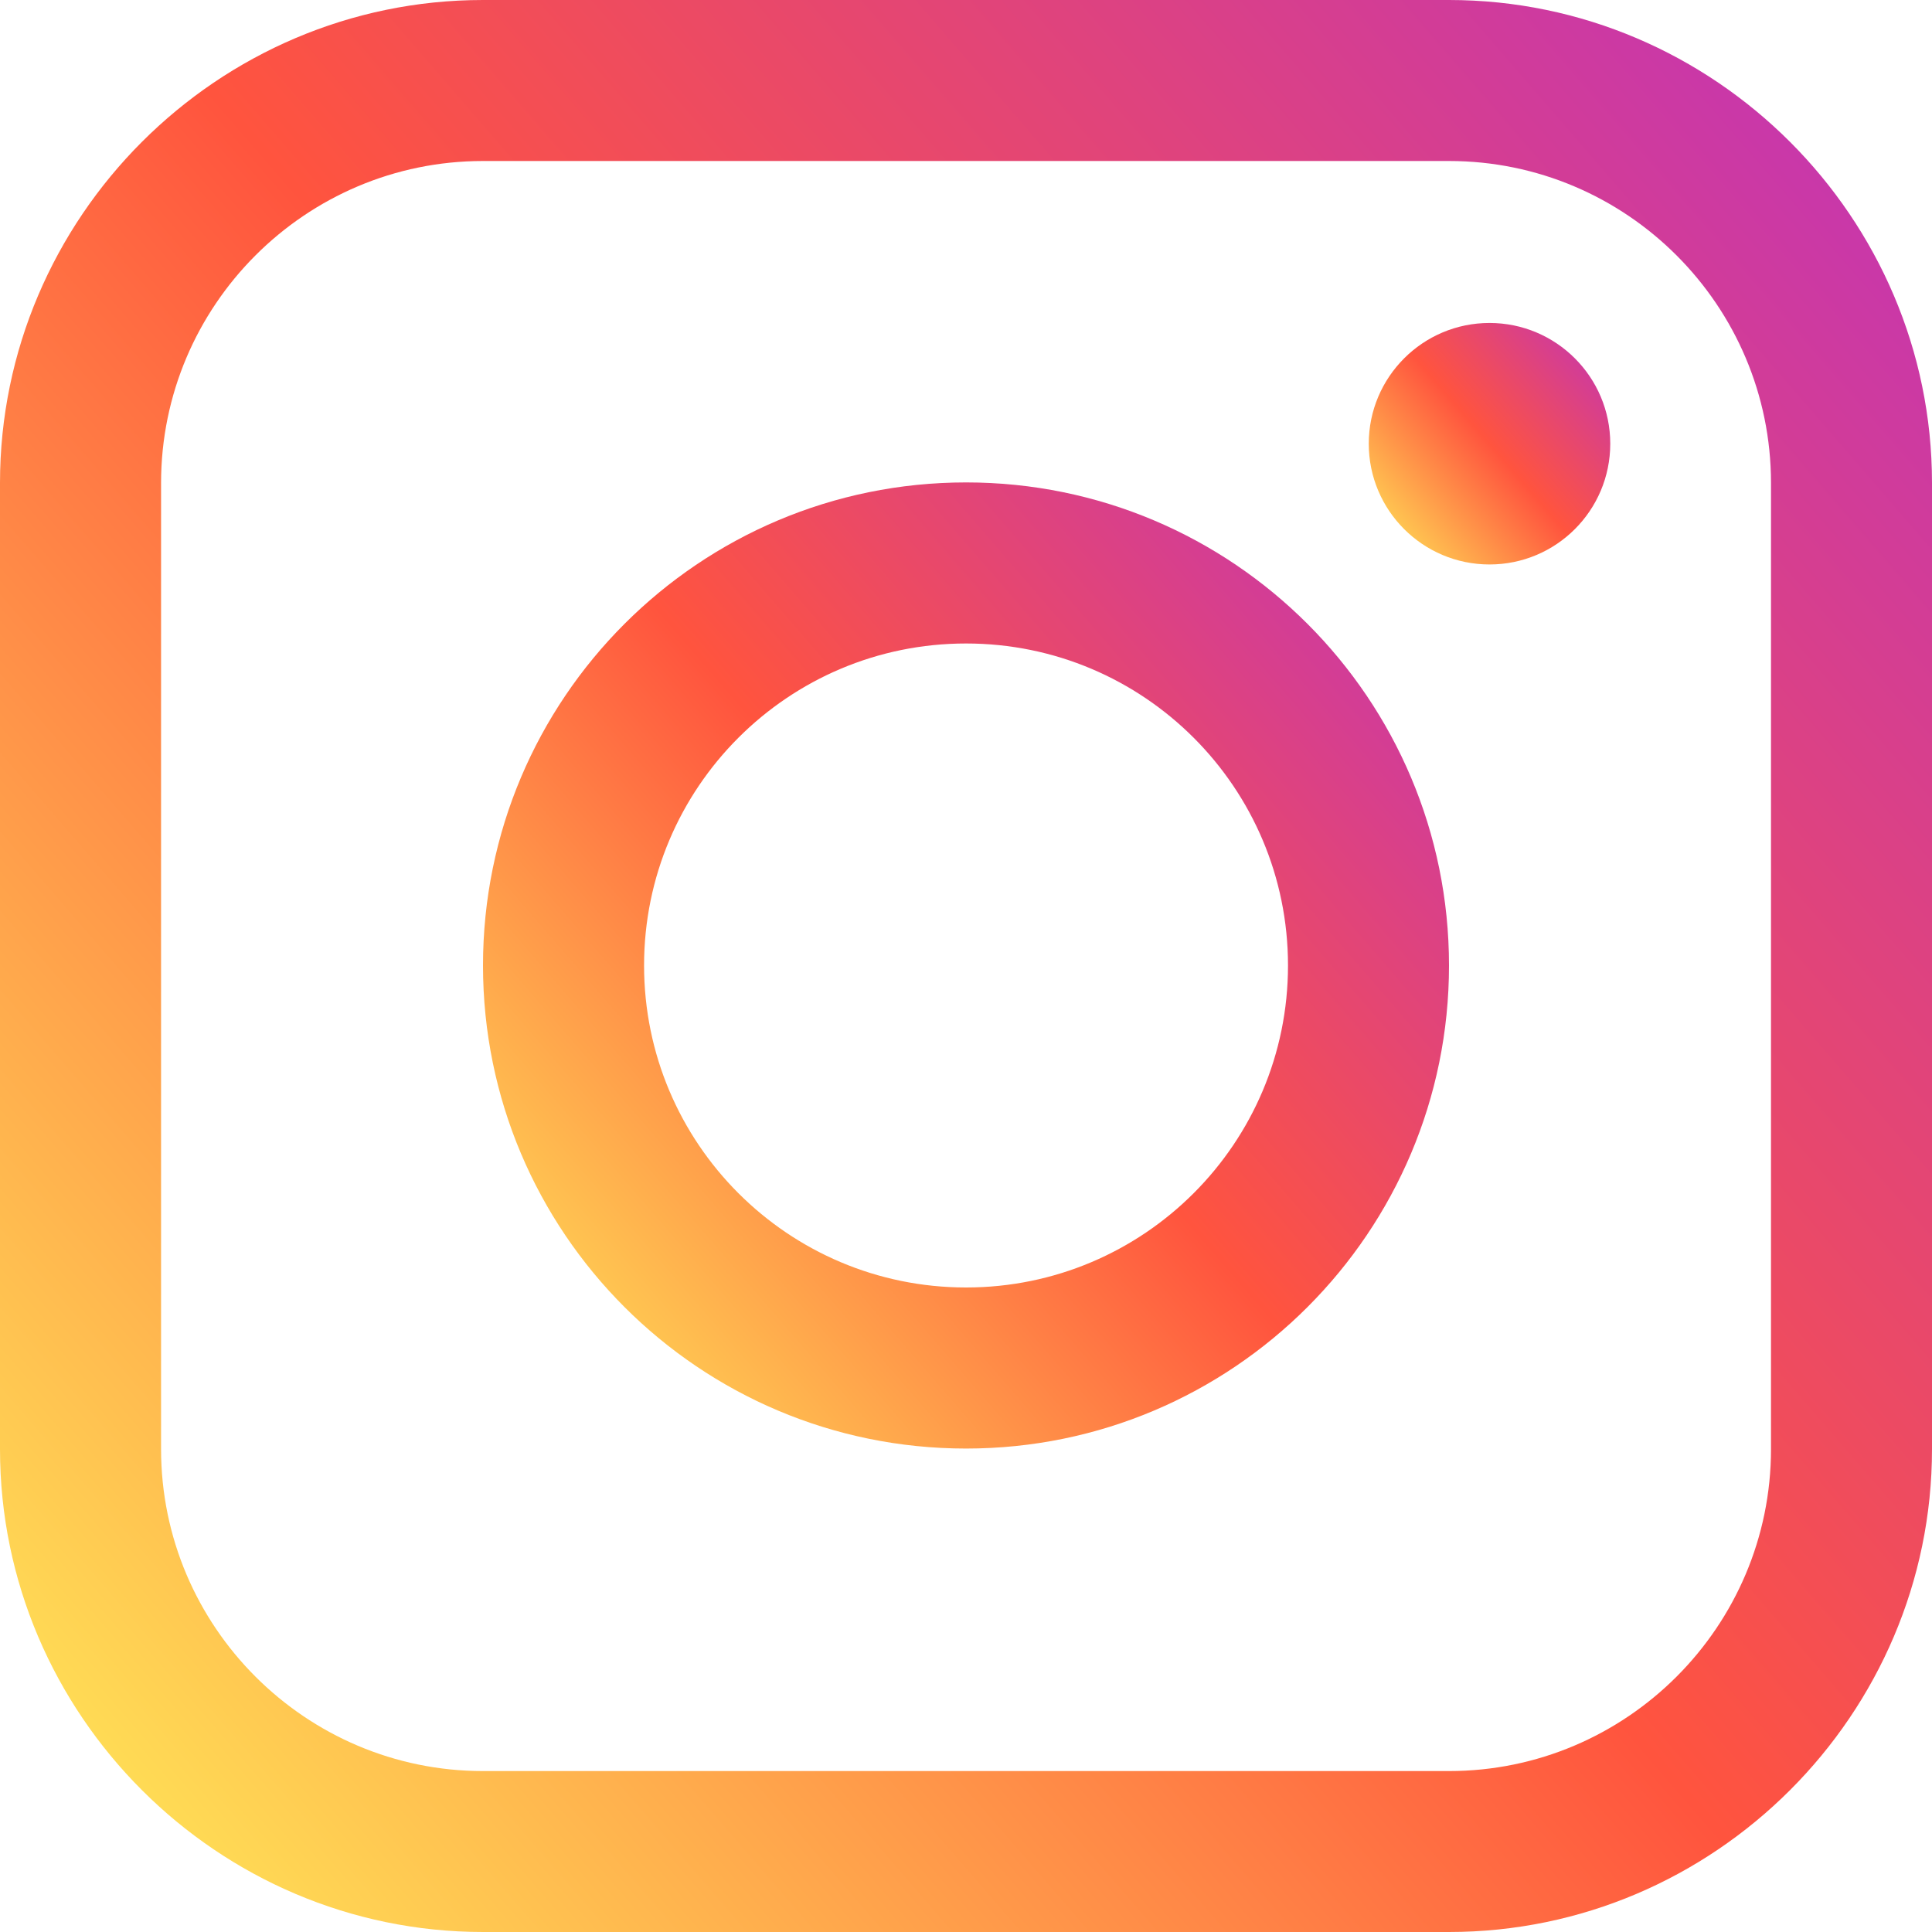<svg width="30" height="30" viewBox="0 0 30 30" fill="none" xmlns="http://www.w3.org/2000/svg">
<path d="M22.5 0H7.5C3.375 0 0 3.377 0 7.5V22.502C0 26.623 3.375 30 7.5 30H22.5C26.623 30 30 26.623 30 22.502V7.5C30 3.377 26.623 0 22.5 0ZM27.5 22.502C27.5 25.257 25.257 27.501 22.5 27.501H7.5C4.743 27.501 2.501 25.257 2.501 22.502V7.5C2.501 4.743 4.743 2.5 7.5 2.5H22.5C25.257 2.5 27.5 4.743 27.5 7.5V22.502Z" fill="url(#paint0_linear_1_123)"/>
<path d="M23.129 8.765C24.164 8.765 25.004 7.926 25.004 6.89C25.004 5.855 24.164 5.015 23.129 5.015C22.094 5.015 21.254 5.855 21.254 6.89C21.254 7.926 22.094 8.765 23.129 8.765Z" fill="url(#paint1_linear_1_123)"/>
<path d="M15.001 7.491C10.857 7.491 7.5 10.85 7.5 14.992C7.5 19.133 10.857 22.493 15.001 22.493C19.142 22.493 22.5 19.133 22.5 14.992C22.5 10.85 19.142 7.491 15.001 7.491ZM15.001 19.992C12.239 19.992 10.001 17.753 10.001 14.992C10.001 12.23 12.239 9.992 15.001 9.992C17.762 9.992 20 12.23 20 14.992C20 17.753 17.762 19.992 15.001 19.992Z" fill="url(#paint2_linear_1_123)"/>
<defs>
<linearGradient id="paint0_linear_1_123" x1="2.014" y1="28.046" x2="29.811" y2="3.983" gradientUnits="userSpaceOnUse">
<stop stop-color="#FFDD55"/>
<stop offset="0.5" stop-color="#FF543E"/>
<stop offset="1" stop-color="#C837AB"/>
</linearGradient>
<linearGradient id="paint1_linear_1_123" x1="21.506" y1="8.52" x2="24.981" y2="5.512" gradientUnits="userSpaceOnUse">
<stop stop-color="#FFDD55"/>
<stop offset="0.5" stop-color="#FF543E"/>
<stop offset="1" stop-color="#C837AB"/>
</linearGradient>
<linearGradient id="paint2_linear_1_123" x1="8.508" y1="21.516" x2="22.407" y2="9.484" gradientUnits="userSpaceOnUse">
<stop stop-color="#FFDD55"/>
<stop offset="0.5" stop-color="#FF543E"/>
<stop offset="1" stop-color="#C837AB"/>
</linearGradient>
</defs>
</svg>
